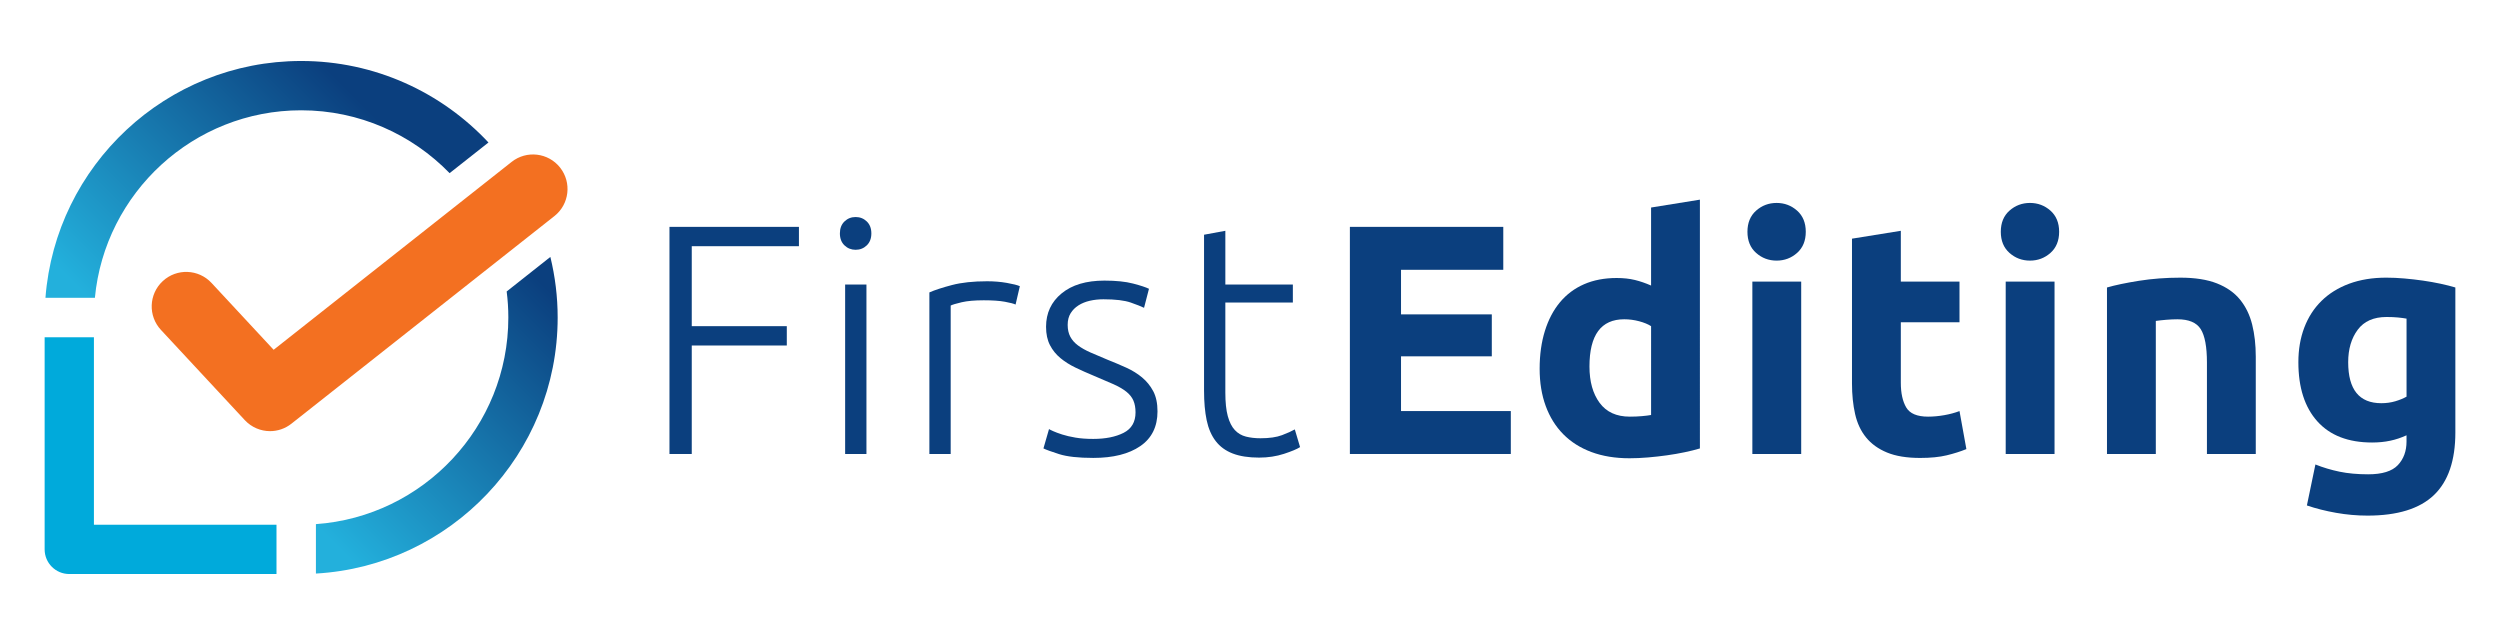 <svg xmlns="http://www.w3.org/2000/svg" xmlns:xlink="http://www.w3.org/1999/xlink" id="Layer_1" x="0px" y="0px" width="283.46px" height="72px" viewBox="0 0 283.46 72" xml:space="preserve"><g>	<g>		<path fill="#F37021" d="M63.507,19.003c-1.339-1.696-3.801-1.987-5.496-0.646L31.026,39.66l-7.044-7.581    c-1.472-1.583-3.948-1.674-5.531-0.202c-1.585,1.472-1.676,3.948-0.202,5.531l9.504,10.225c0.768,0.826,1.814,1.251,2.867,1.251    c0.852,0,1.708-0.278,2.423-0.845l29.818-23.54C64.558,23.16,64.844,20.7,63.507,19.003z"></path>		<linearGradient id="SVGID_1_" gradientUnits="userSpaceOnUse" x1="23.802" y1="77.075" x2="69.103" y2="31.774">			<stop offset="0.326" style="stop-color:#23B0DC"></stop>			<stop offset="0.912" style="stop-color:#0B3F7E"></stop>		</linearGradient>		<path fill="url(#SVGID_1_)" d="M57.448,33.048c0.124,0.968,0.189,1.952,0.189,2.953c0,12.392-9.642,22.564-21.817,23.427v5.605    c15.262-0.873,27.41-13.558,27.41-29.032c0-2.365-0.291-4.664-0.828-6.869L57.448,33.048z"></path>		<path fill="#00AADB" d="M10.649,38.238H5.061V62.29c0,1.544,1.25,2.795,2.792,2.795H31.35v-5.591H10.649V38.238z"></path>		<linearGradient id="SVGID_2_" gradientUnits="userSpaceOnUse" x1="-1.492" y1="51.781" x2="43.809" y2="6.48">			<stop offset="0.326" style="stop-color:#23B0DC"></stop>			<stop offset="0.912" style="stop-color:#0B3F7E"></stop>		</linearGradient>		<path fill="url(#SVGID_2_)" d="M34.145,12.506c6.596,0,12.562,2.735,16.833,7.126l4.406-3.475    c-5.314-5.682-12.868-9.242-21.239-9.242c-15.285,0-27.844,11.855-28.991,26.849h5.605C11.89,21.855,21.943,12.506,34.145,12.506z    "></path>	</g>	<g>		<path fill="#0B3F7E" d="M75.907,51.476V25.723h14.679v2.192H78.434v9.067h10.777v2.192H78.434v12.301H75.907z"></path>		<path fill="#0B3F7E" d="M98.798,26.465c0,0.57-0.173,1.022-0.52,1.356c-0.348,0.334-0.769,0.501-1.264,0.501    c-0.495,0-0.916-0.167-1.263-0.501c-0.347-0.334-0.521-0.786-0.521-1.356c0-0.569,0.173-1.022,0.521-1.356    c0.347-0.334,0.768-0.501,1.263-0.501c0.496,0,0.917,0.167,1.264,0.501C98.625,25.443,98.798,25.896,98.798,26.465z     M98.241,51.476h-2.416V32.262h2.416V51.476z"></path>		<path fill="#0B3F7E" d="M111.917,31.891c0.792,0,1.543,0.062,2.249,0.186c0.706,0.125,1.195,0.248,1.468,0.372l-0.484,2.083    c-0.198-0.099-0.601-0.206-1.207-0.317c-0.608-0.112-1.407-0.167-2.397-0.167c-1.04,0-1.876,0.075-2.509,0.223    c-0.631,0.149-1.046,0.273-1.244,0.373v16.833h-2.416V33.155c0.619-0.272,1.474-0.551,2.564-0.837    C109.031,32.034,110.357,31.891,111.917,31.891z"></path>		<path fill="#0B3F7E" d="M123.957,49.766c1.388,0,2.533-0.229,3.438-0.687c0.904-0.459,1.356-1.232,1.356-2.322    c0-0.521-0.081-0.967-0.242-1.339c-0.161-0.371-0.427-0.706-0.799-1.004c-0.371-0.297-0.861-0.581-1.468-0.854    c-0.607-0.272-1.356-0.594-2.249-0.966c-0.718-0.297-1.399-0.601-2.043-0.91c-0.645-0.31-1.214-0.668-1.709-1.077    c-0.496-0.409-0.892-0.897-1.189-1.469c-0.297-0.569-0.446-1.264-0.446-2.081c0-1.56,0.588-2.824,1.765-3.79    c1.176-0.967,2.793-1.45,4.85-1.45c1.312,0,2.397,0.112,3.251,0.334c0.854,0.223,1.455,0.422,1.803,0.594l-0.558,2.157    c-0.297-0.148-0.799-0.347-1.504-0.595c-0.706-0.247-1.741-0.372-3.103-0.372c-0.546,0-1.06,0.057-1.543,0.168    c-0.483,0.111-0.91,0.285-1.282,0.521s-0.668,0.533-0.892,0.894c-0.224,0.36-0.335,0.8-0.335,1.322    c0,0.521,0.099,0.968,0.298,1.341c0.197,0.372,0.488,0.7,0.873,0.987c0.384,0.285,0.854,0.551,1.412,0.797    c0.557,0.247,1.195,0.518,1.915,0.815c0.743,0.295,1.455,0.597,2.137,0.905c0.681,0.308,1.282,0.68,1.802,1.113    c0.521,0.433,0.941,0.953,1.264,1.56c0.321,0.608,0.483,1.371,0.483,2.287c0,1.733-0.65,3.046-1.951,3.938    c-1.3,0.893-3.078,1.339-5.333,1.339c-1.685,0-2.973-0.144-3.865-0.428c-0.892-0.283-1.486-0.501-1.783-0.649l0.632-2.193    c0.074,0.05,0.235,0.13,0.483,0.241s0.582,0.235,1.003,0.372c0.421,0.136,0.922,0.254,1.505,0.353    C122.514,49.717,123.189,49.766,123.957,49.766z"></path>		<path fill="#0B3F7E" d="M138.934,32.262h7.655v2.044h-7.655v10.219c0,1.092,0.093,1.978,0.278,2.658    c0.186,0.682,0.452,1.208,0.799,1.579c0.347,0.372,0.768,0.619,1.264,0.743c0.495,0.125,1.04,0.186,1.635,0.186    c1.016,0,1.834-0.117,2.453-0.353s1.102-0.452,1.448-0.65l0.596,2.006c-0.348,0.225-0.955,0.479-1.821,0.763    c-0.868,0.284-1.81,0.428-2.825,0.428c-1.188,0-2.187-0.155-2.991-0.465c-0.805-0.31-1.449-0.781-1.933-1.412    c-0.483-0.632-0.823-1.418-1.021-2.359s-0.297-2.057-0.297-3.346V26.614l2.416-0.446V32.262z"></path>		<path fill="#0B3F7E" d="M153.055,51.476V25.723h17.393v4.868h-11.595v5.054h10.293v4.757h-10.293v6.206h12.449v4.867H153.055z"></path>		<path fill="#0B3F7E" d="M192.743,50.845c-0.495,0.148-1.065,0.292-1.709,0.427c-0.646,0.137-1.32,0.254-2.025,0.353    c-0.706,0.099-1.426,0.18-2.155,0.242c-0.731,0.062-1.431,0.093-2.1,0.093c-1.611,0-3.048-0.236-4.312-0.706    c-1.263-0.471-2.328-1.146-3.196-2.025c-0.866-0.88-1.529-1.944-1.987-3.196c-0.459-1.251-0.688-2.657-0.688-4.218    c0-1.585,0.197-3.016,0.595-4.292c0.396-1.276,0.966-2.359,1.709-3.252c0.744-0.892,1.654-1.573,2.731-2.044    c1.078-0.47,2.311-0.706,3.697-0.706c0.768,0,1.456,0.074,2.063,0.223c0.606,0.148,1.22,0.359,1.84,0.632V23.53l5.536-0.892    V50.845z M180.22,41.554c0,1.709,0.384,3.084,1.152,4.125c0.768,1.041,1.907,1.562,3.419,1.562c0.495,0,0.953-0.019,1.374-0.057    c0.422-0.037,0.769-0.08,1.042-0.13V36.982c-0.348-0.224-0.8-0.409-1.357-0.558s-1.121-0.223-1.69-0.223    C181.533,36.202,180.22,37.985,180.22,41.554z"></path>		<path fill="#0B3F7E" d="M204.746,26.28c0,1.016-0.329,1.815-0.984,2.397c-0.657,0.582-1.431,0.873-2.322,0.873    c-0.893,0-1.667-0.291-2.323-0.873s-0.984-1.381-0.984-2.397c0-1.016,0.328-1.815,0.984-2.397    c0.656-0.581,1.431-0.873,2.323-0.873c0.892,0,1.665,0.292,2.322,0.873C204.417,24.465,204.746,25.264,204.746,26.28z     M204.227,51.476h-5.538V31.928h5.538V51.476z"></path>		<path fill="#0B3F7E" d="M209.986,27.061l5.537-0.892v5.76h6.652v4.608h-6.652v6.875c0,1.165,0.205,2.095,0.613,2.787    c0.409,0.694,1.232,1.042,2.472,1.042c0.595,0,1.207-0.057,1.839-0.168s1.208-0.266,1.729-0.464l0.78,4.311    c-0.669,0.273-1.412,0.508-2.23,0.705c-0.817,0.198-1.82,0.298-3.01,0.298c-1.511,0-2.763-0.204-3.753-0.613    c-0.991-0.408-1.783-0.979-2.379-1.71c-0.595-0.73-1.009-1.616-1.244-2.656c-0.236-1.041-0.354-2.193-0.354-3.457V27.061z"></path>		<path fill="#0B3F7E" d="M233.473,26.28c0,1.016-0.33,1.815-0.985,2.397c-0.657,0.582-1.431,0.873-2.322,0.873    c-0.893,0-1.667-0.291-2.323-0.873s-0.984-1.381-0.984-2.397c0-1.016,0.328-1.815,0.984-2.397    c0.656-0.581,1.431-0.873,2.323-0.873c0.892,0,1.665,0.292,2.322,0.873C233.143,24.465,233.473,25.264,233.473,26.28z     M232.952,51.476h-5.537V31.928h5.537V51.476z"></path>		<path fill="#0B3F7E" d="M238.897,32.597c0.94-0.272,2.155-0.525,3.642-0.762c1.486-0.235,3.047-0.353,4.683-0.353    c1.659,0,3.04,0.216,4.144,0.65c1.102,0.435,1.975,1.047,2.62,1.84c0.644,0.793,1.102,1.735,1.374,2.825    c0.272,1.091,0.409,2.304,0.409,3.643v11.036h-5.537V41.108c0-1.784-0.236-3.049-0.706-3.792    c-0.471-0.743-1.351-1.114-2.639-1.114c-0.396,0-0.817,0.019-1.264,0.056c-0.445,0.037-0.842,0.081-1.188,0.13v15.088h-5.537    V32.597z"></path>		<path fill="#0B3F7E" d="M278.399,49.023c0,3.196-0.812,5.567-2.434,7.115c-1.623,1.549-4.132,2.324-7.525,2.324    c-1.188,0-2.379-0.106-3.567-0.316c-1.189-0.211-2.292-0.489-3.308-0.836l0.966-4.645c0.867,0.347,1.778,0.618,2.731,0.817    c0.954,0.197,2.038,0.297,3.252,0.297c1.585,0,2.707-0.347,3.363-1.04c0.656-0.694,0.985-1.585,0.985-2.677v-0.706    c-0.596,0.273-1.209,0.478-1.84,0.613c-0.632,0.136-1.319,0.204-2.063,0.204c-2.7,0-4.77-0.799-6.206-2.396    c-1.436-1.599-2.154-3.833-2.154-6.707c0-1.437,0.223-2.744,0.669-3.922c0.445-1.176,1.096-2.186,1.95-3.028    c0.855-0.841,1.901-1.492,3.14-1.952c1.24-0.458,2.639-0.687,4.2-0.687c0.669,0,1.356,0.031,2.062,0.093s1.406,0.142,2.1,0.241    s1.356,0.218,1.988,0.353c0.632,0.136,1.195,0.279,1.69,0.427V49.023z M266.247,41.071c0,3.097,1.251,4.645,3.755,4.645    c0.569,0,1.102-0.074,1.597-0.223c0.496-0.149,0.917-0.321,1.265-0.521v-8.845c-0.273-0.049-0.596-0.093-0.967-0.13    c-0.372-0.037-0.806-0.056-1.301-0.056c-1.462,0-2.552,0.482-3.27,1.448C266.606,38.357,266.247,39.584,266.247,41.071z"></path>	</g></g></svg>